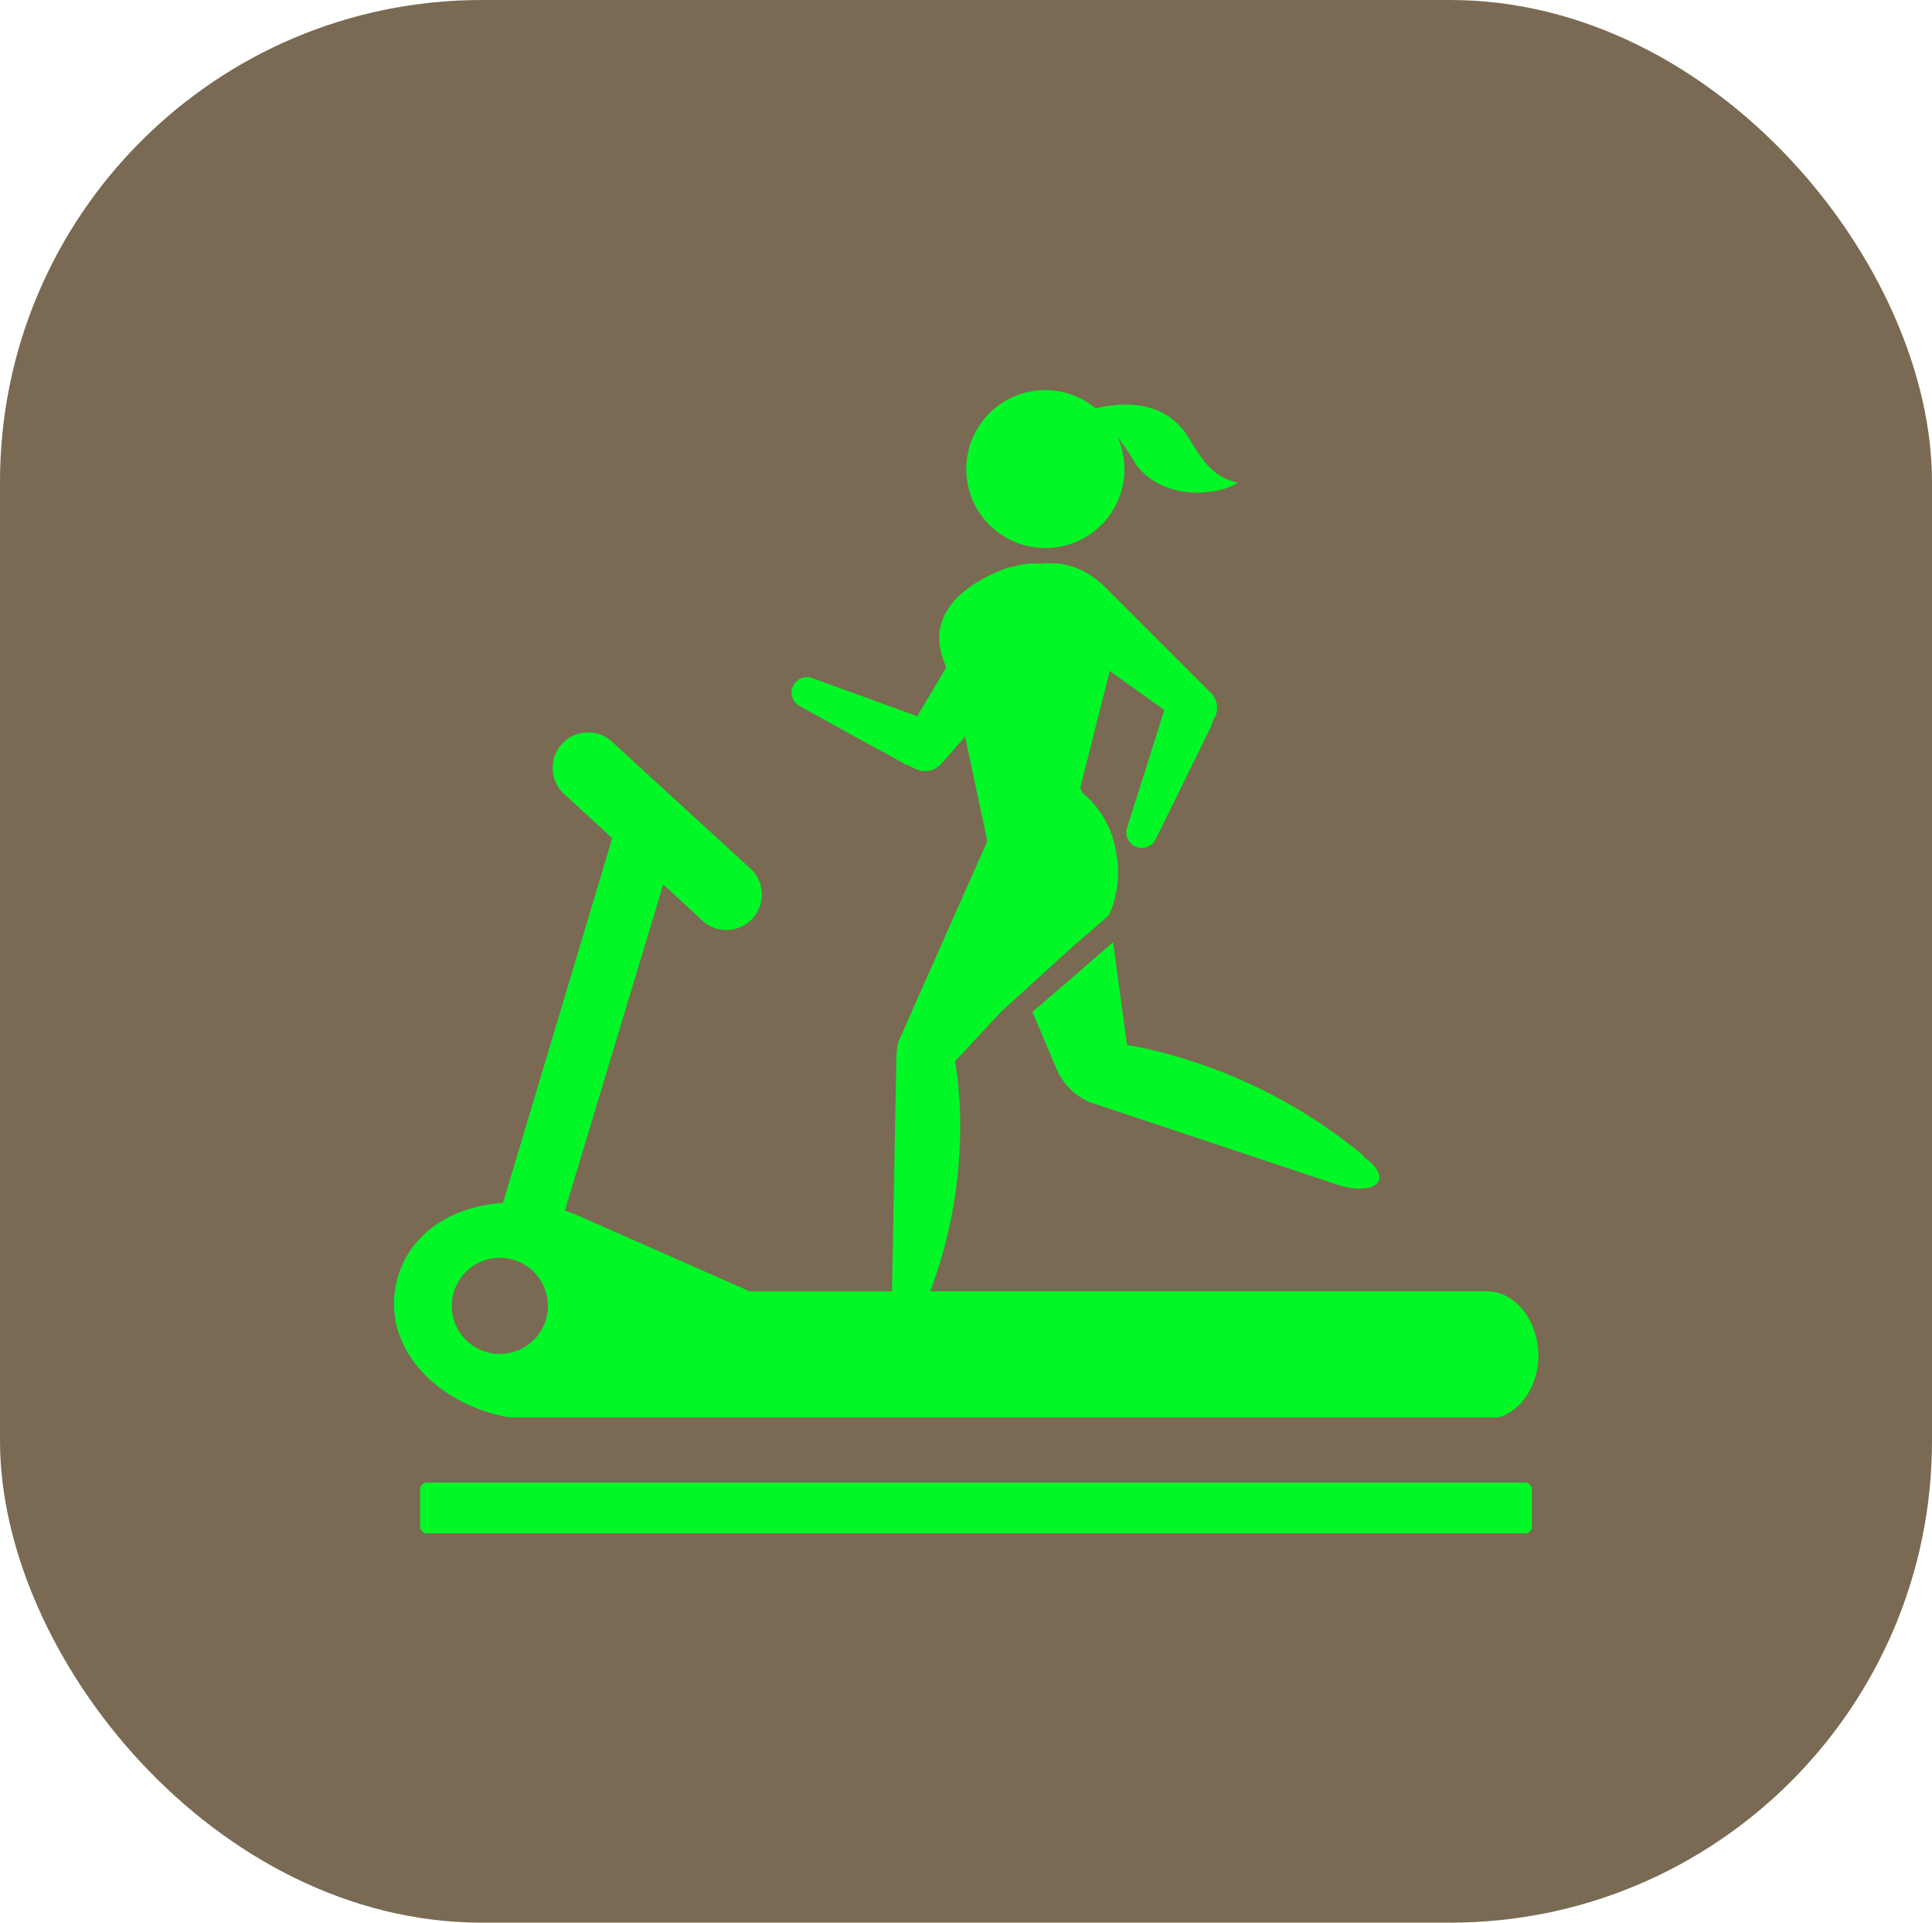 <svg id="レイヤー_1" data-name="レイヤー 1" xmlns="http://www.w3.org/2000/svg" viewBox="0 0 201 200"><defs><style>.cls-1{fill:#7a6a53;}.cls-2{fill:#02f727;}</style></defs><rect class="cls-1" width="201" height="200" rx="50.12"/><rect class="cls-2" x="43.71" y="154.22" width="115.66" height="5.28" rx="0.68"/><path class="cls-2" d="M117.25,108.7,115.8,98c-2.86,2.51-8.28,7.18-8.39,7.26l2.54,6a6.18,6.18,0,0,0,.67,1.16,6.26,6.26,0,0,0,3.54,2.49l24.91,8.3c2.23.75,4.21.49,4.42-.56.13-.68-.5-1.52-1.54-2.23a1.15,1.15,0,0,0-.2-.29,53.75,53.75,0,0,0-20.26-10.48C119.88,109.19,118.47,108.9,117.25,108.7Zm37.41,25.62H96.78a48.85,48.85,0,0,0,3.08-19.05,43.33,43.33,0,0,0-.49-4.89l4.85-5.21,7.48-6.79c1.54-1.33,3-2.57,3.7-3.22a.06.06,0,0,1,0,0,10.78,10.78,0,0,0,.77-6.14,10.1,10.1,0,0,0-3.55-6.55c-.08-.17-.16-.35-.23-.52l3.06-12.16,5.67,4.06,0,.05L117.29,86a1.59,1.59,0,1,0,3,1.18l5.61-11.42a6.34,6.34,0,0,0,.32-.89,2.15,2.15,0,0,0-.22-2.77L114.89,61a9,9,0,0,0-3.12-2,10.32,10.32,0,0,0-1.63-.38,5.16,5.16,0,0,0-.54,0,4.49,4.49,0,0,0-1.1,0c-.16,0-.31,0-.48,0a8.31,8.31,0,0,0-.87,0,10.93,10.93,0,0,0-2,.39H105c-2.38.81-9,3.67-6.86,9.62l.29.81-3,5.07-.15-.06L84.48,70.53a1.6,1.6,0,0,0-1.32,2.9L91,77.76l0,0,1.5.79,1.75,1,.16,0,1,.53h.11a2.19,2.19,0,0,0,2.34-.56l2.54-2.9,2.28,10.69-.07.07s.08.06.1.13L93.45,108.4a7.76,7.76,0,0,0-.19,1.57l-.46,24.2v.16H78l-17.58-7.76a16.64,16.64,0,0,0-1.66-.63L69,92l3.86,3.56a3.69,3.69,0,1,0,5-5.4L63.85,77.32a3.69,3.69,0,1,0-5,5.41l4.84,4.46L52.33,125.13c-5.32.34-10,3.23-11.12,8.44-1.44,6.87,4.49,12.57,11.71,13.86h103c2.36-.69,4.13-3.31,4.13-6.46C160,137.3,157.62,134.32,154.66,134.32ZM52,140.84a5,5,0,1,1,5-5A5,5,0,0,1,52,140.84ZM108.61,57a8.19,8.19,0,0,0,7.63-11.59,28.88,28.88,0,0,1,2,3c3.41,4.24,9.47,2.72,10.52,1.78-2.87-.53-4.09-3.06-5.09-4.64-2.44-4-6.84-3.74-9.68-3.07A8.21,8.21,0,1,0,108.61,57Z"/></svg>